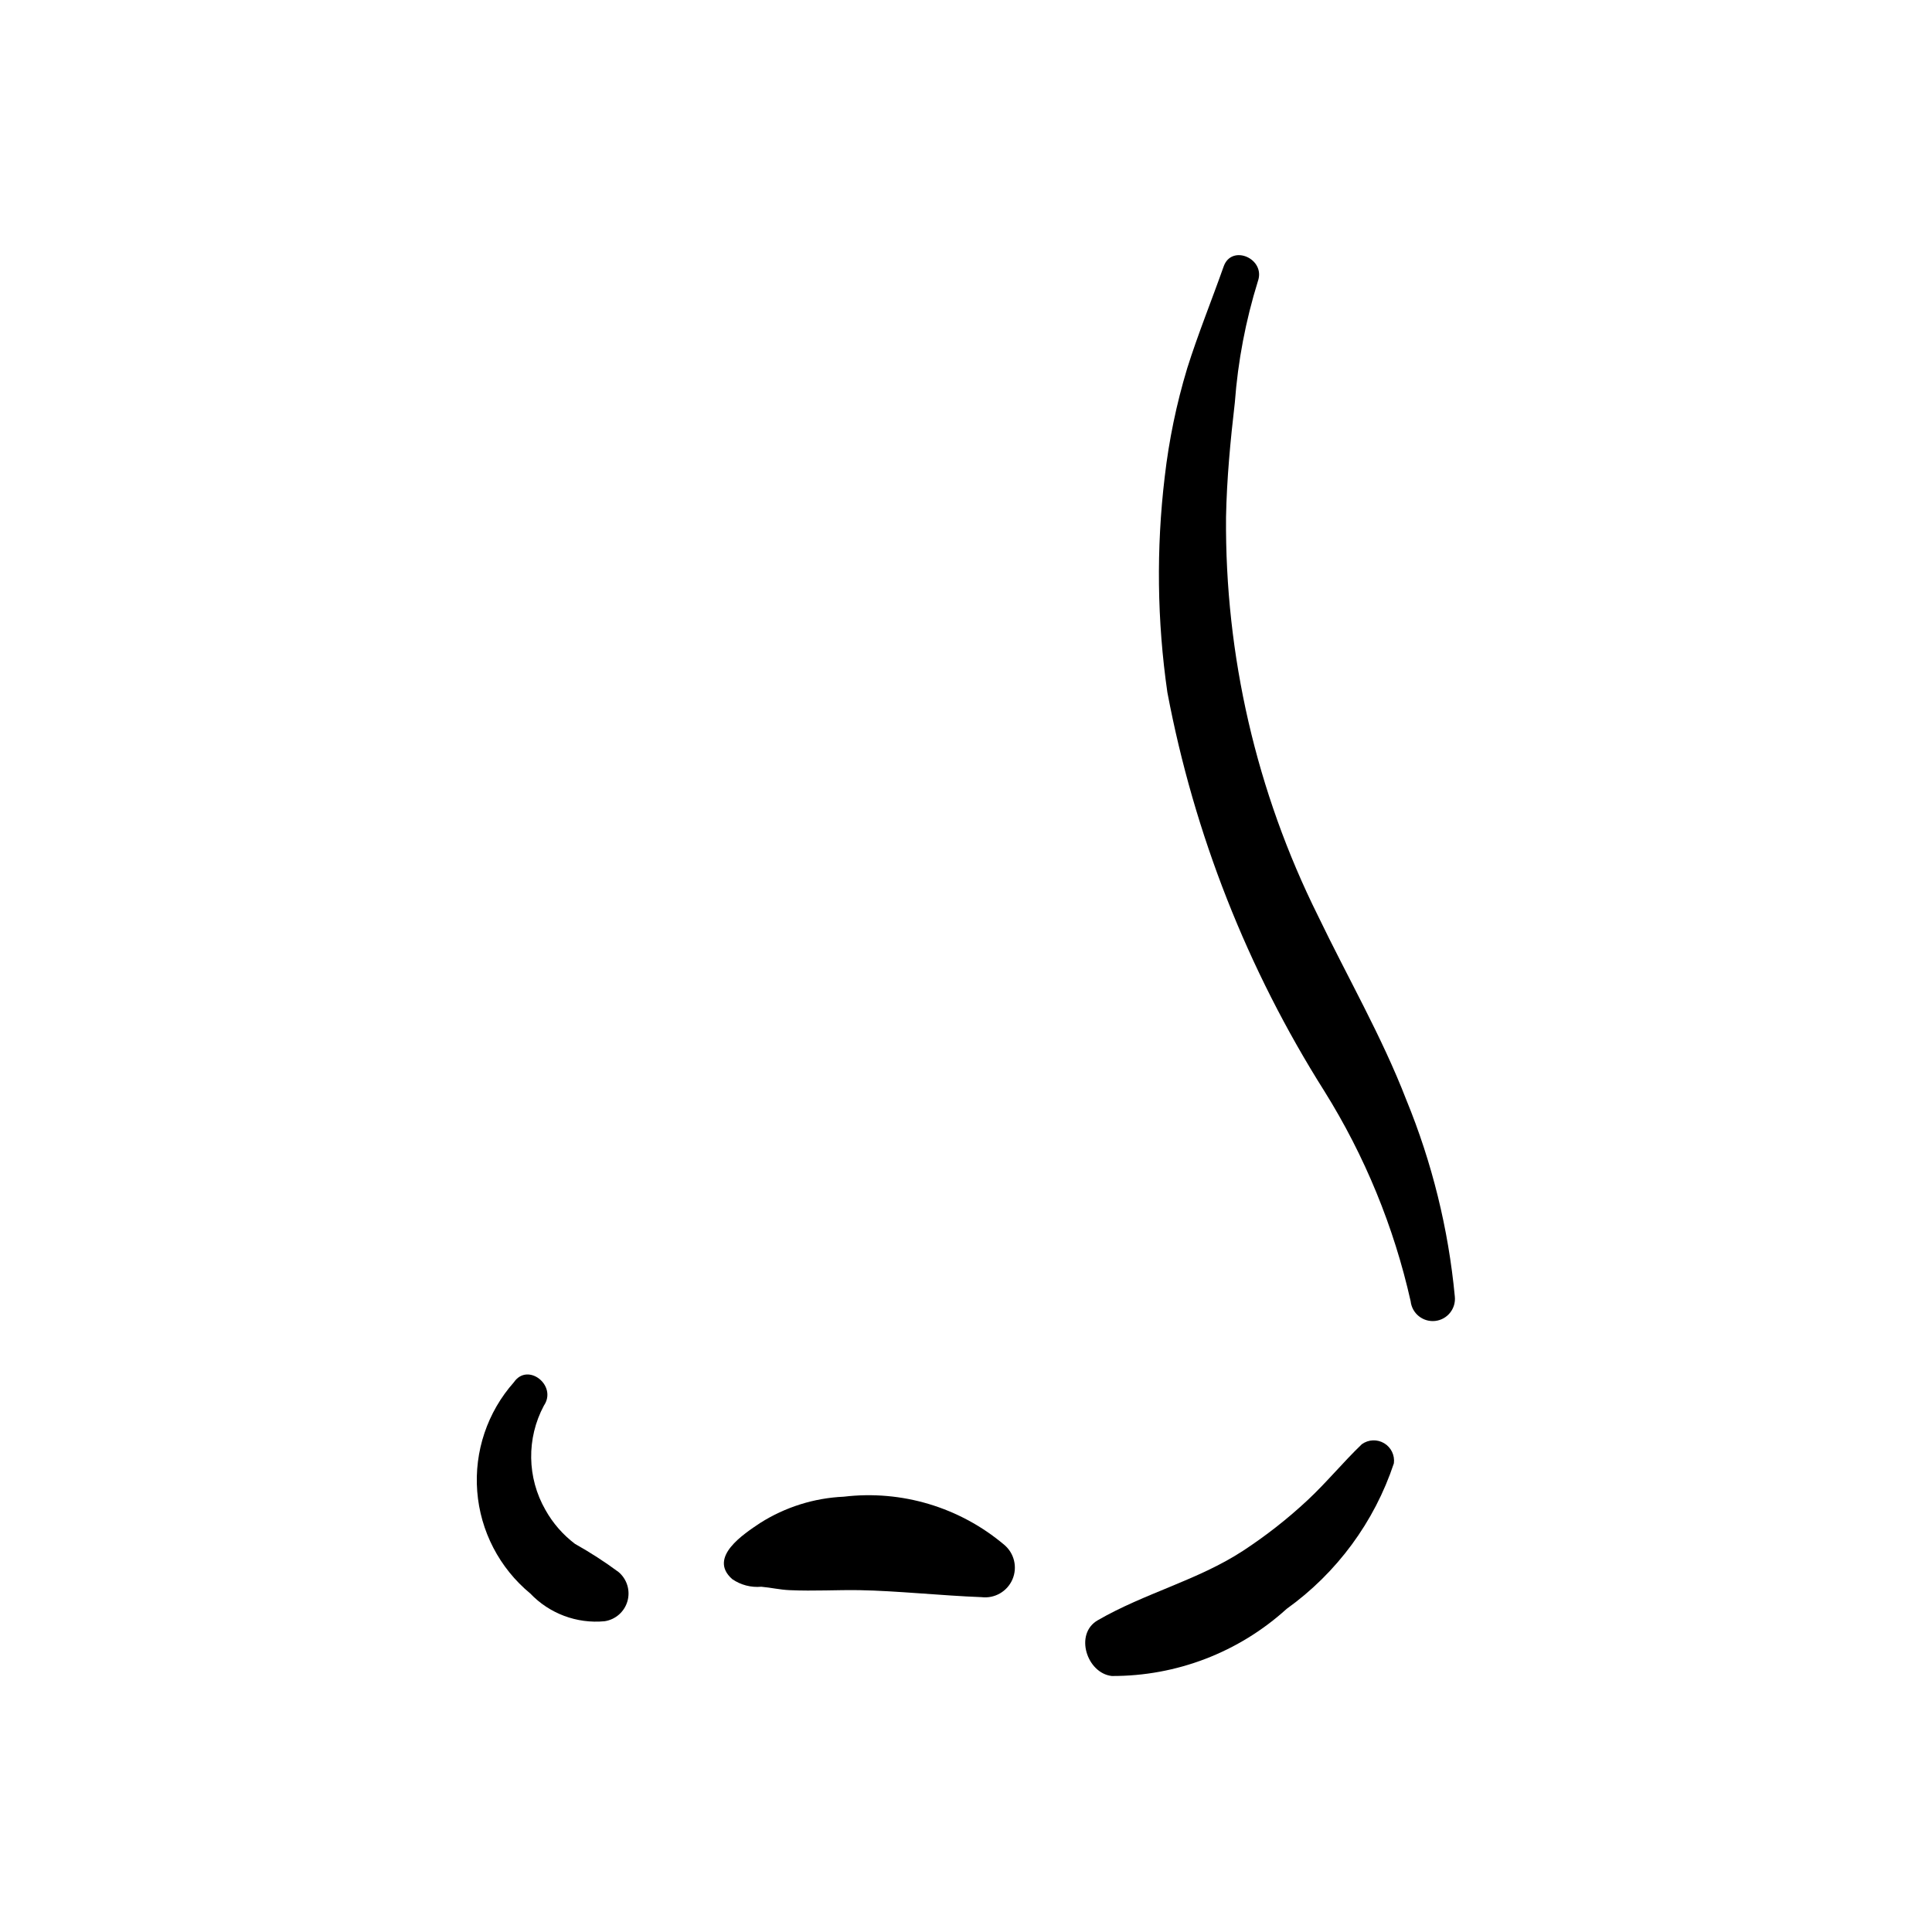 <?xml version="1.0" encoding="UTF-8"?>
<!-- Uploaded to: SVG Find, www.svgrepo.com, Generator: SVG Find Mixer Tools -->
<svg fill="#000000" width="800px" height="800px" version="1.1" viewBox="144 144 512 512" xmlns="http://www.w3.org/2000/svg">
 <g>
  <path d="m529.54 487.57c-1.691-17.906-6.023-35.465-12.855-52.105-6.531-16.891-15.602-32.516-23.426-48.805-16.305-32.801-24.648-68.984-24.348-105.61 0.195-10.215 1.164-20.273 2.336-30.41 0.812-10.902 2.863-21.68 6.109-32.121 2.117-5.969-6.945-9.922-9.07-3.914-3.195 9.035-6.816 17.938-9.695 27.086h0.004c-2.824 9.359-4.809 18.949-5.93 28.664-2.269 18.992-2.031 38.203 0.703 57.141 7.09 37.523 21.203 73.375 41.598 105.66 10.707 17.141 18.441 35.973 22.871 55.695 0.355 3.231 3.258 5.562 6.492 5.211 3.231-0.355 5.562-3.258 5.211-6.492z"/>
  <path d="m504.9 526.73c-4.961 4.762-9.336 10.121-14.348 14.801-5.332 4.981-11.086 9.488-17.191 13.48-11.945 7.785-26.016 11.18-38.469 18.391-6.242 3.617-2.859 14.008 3.734 14.754 17.125 0.074 33.66-6.269 46.34-17.781 13.309-9.539 23.262-23.043 28.426-38.582 0.277-2.133-0.734-4.227-2.582-5.324-1.848-1.102-4.168-0.996-5.91 0.262z"/>
  <path d="m307.93 560.61c-3.691-2.734-7.555-5.227-11.562-7.473-3.199-2.426-5.863-5.484-7.82-8.988-4.891-8.527-5.047-18.965-0.418-27.633 3.641-5.324-4.262-11.586-7.938-6.211-7.031 7.918-10.539 18.355-9.723 28.914 0.816 10.555 5.891 20.328 14.055 27.07 5.09 5.344 12.352 8.055 19.699 7.356 2.891-0.43 5.262-2.512 6.059-5.32 0.801-2.809-0.121-5.828-2.352-7.715z"/>
  <path d="m410.13 553.39c-11.793-9.961-27.195-14.582-42.523-12.75-7.867 0.348-15.504 2.75-22.156 6.965-4.281 2.867-13.961 9.105-7.398 14.883 2.25 1.547 4.969 2.262 7.691 2.016 2.602 0.227 4.832 0.785 7.527 0.906 6.512 0.289 12.535-0.102 18.539 0 9.691 0.164 21.727 1.449 32.328 1.852 3.461 0.414 6.785-1.5 8.168-4.699 1.383-3.203 0.496-6.934-2.176-9.172z"/>
 </g>
</svg>